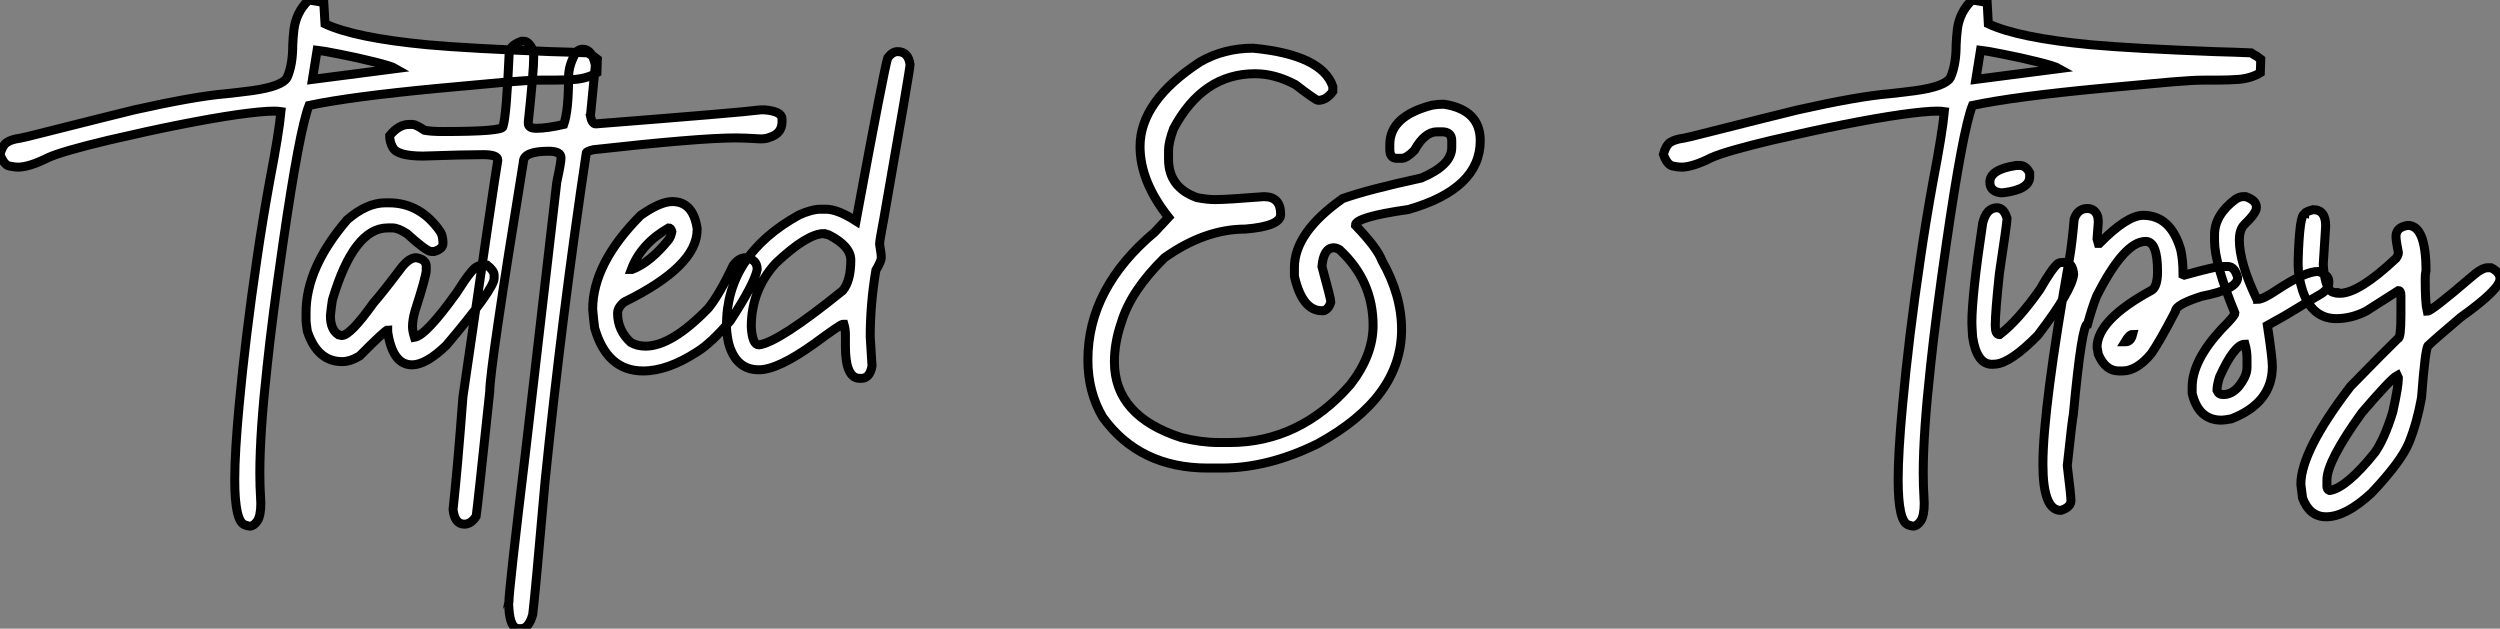 <?xml version="1.0" standalone="no"?>
<svg xmlns="http://www.w3.org/2000/svg" viewBox="2.19 -40.25 278.06 69.92"><rect x="2.19" y="-40.25" width="278.06" height="69.92" fill="#808080" stroke="none"/><path d="M29.97 18.27L29.97 18.27Q29.80 18.27 29.42 18.13L29.42 18.13Q28.30 17.75 28.30 13.10L28.30 13.10Q28.30 10.06 28.79 4.81L28.79 4.81Q29.48-2.71 30.79-11.59L30.79-11.59Q31.39-15.72 32.18-20.07L32.18-20.07Q33.22-25.48 33.44-27.84L33.44-27.84Q33.11-27.89 32.62-27.89L32.62-27.89Q31.39-27.89 28.63-27.51L28.63-27.51Q22.97-26.69 14.19-24.64L14.19-24.64Q9.13-23.43 7.55-22.72L7.55-22.72Q5.44-21.66 4.18-21.66L4.18-21.66Q3.86-21.66 3.24-21.78Q2.63-21.90 2.19-23.08L2.19-23.08Q2.46-24.09 2.97-24.42Q3.47-24.75 4.43-24.88L4.43-24.88L5.30-25.07Q15.50-27.64 17.14-28.03L17.14-28.03Q23.82-29.53 27.37-29.83L27.37-29.83Q28.71-29.97 30.16-30.16L30.16-30.16Q33.58-30.63 34.13-31.64L34.13-31.64Q34.75-33.03 34.75-35.25L34.75-35.25Q34.78-36.12 34.89-37.00L34.89-37.00Q35.14-38.91 36.53-40.25L36.53-40.25L38.20-39.98L38.34-37.60Q41.67-36.04 49.74-35.27L49.74-35.27Q54.55-34.84 63.46-34.51L63.46-34.51Q65.76-34.45 67.57-34.37L67.57-34.37Q67.70-34.26 68.20-33.99L68.20-33.99L68.63-33.66L68.58-32.16Q67.59-31.55 66.17-31.42L66.17-31.42Q65.02-31.34 63.79-31.34L63.79-31.34L62.48-31.34Q61.47-31.34 60.53-31.27Q59.58-31.20 58.52-31.12L58.52-31.12L51.00-30.43Q41.15-29.50 36.56-28.52L36.56-28.52Q35.49-25.79 33.66-13.15L33.66-13.15Q32.48-4.98 31.91 0.41L31.91 0.41Q31.09 7.85 31.09 12.36L31.09 12.36Q31.09 13.81 31.17 15.07L31.17 15.07L31.20 15.72Q31.20 17.14 30.80 17.71Q30.41 18.27 29.97 18.27ZM37.46-34.67L36.94-31.42L46.21-32.62Q45.75-32.89 43.82-33.37Q41.89-33.85 39.94-34.23Q37.98-34.62 37.46-34.67L37.46-34.67ZM48.02 0.33L48.02 0.33Q45.86 0.33 45.31-3.34L45.31-3.34L45.31-3.55Q45.06-3.55 42.19-0.66L42.19-0.66Q41.15-0.03 40.25-0.03L40.25-0.03Q37.49-0.03 36.37-3.42L36.37-3.42Q36.23-4.35 36.23-4.59L36.23-4.59L36.23-5.50Q36.23-10.47 40.80-15.80L40.80-15.80Q42.98-17.69 45.04-17.69L45.04-17.69L45.45-17.69Q48.97-17.69 51.19-14.44L51.19-14.44Q51.46-13.97 51.46-13.18L51.46-13.18Q51.46-12.58 50.50-12.28L50.50-12.28L50.15-12.28Q49.63-12.28 47.44-14.27L47.44-14.27Q46.46-14.90 45.86-14.90L45.86-14.90L45.31-14.90Q41.54-14.90 39.16-6.89L39.16-6.89Q39.02-5.99 38.94-5.14L38.94-5.14Q38.94-3.58 39.84-3.01L39.84-3.01L40.20-2.93Q41.15-2.93 43.72-6.54L43.72-6.54Q44.71-7.66 46.89-10.55L46.89-10.55Q47.74-11.59 48.48-11.59L48.48-11.59Q49.60-11.40 49.60-10.61L49.60-10.61L49.60-10.20Q49.60-9.54 48.34-5.63L48.34-5.63Q48.07-4.65 48.07-3.91L48.07-3.91Q48.07-3.45 48.29-2.73L48.29-2.73Q49.57-2.93 52.99-7.71L52.99-7.71Q54.82-10.61 55.34-10.61L55.34-10.61Q55.34-10.75 56.38-10.75L56.38-10.75Q57.15-10.14 57.15-9.65L57.15-9.65L57.15-9.30Q57.15-8.12 51.82-1.83L51.82-1.83Q49.57 0.33 48.02 0.33ZM60.13 29.67L60.13 29.67L59.88 29.67Q58.93 29.67 58.79 27.40L58.79 27.40Q58.79 27.02 58.73 27.02L58.73 27.02L58.79 26.74Q58.79 25.43 60.65 9.98L60.65 9.98L64.12-20.02Q64.59-22.15 64.59-22.70L64.59-22.70Q64.59-23.43 63.22-23.43L63.22-23.43Q60.40-23.43 60.40-22.23L60.40-22.23Q56.66 0.74 56.66 3.31L56.66 3.31Q55.26 16.57 55.15 17.17L55.15 17.17Q54.58 18.05 53.84 18.05L53.84 18.05Q52.77 18.05 52.58 16.43L52.58 16.43Q53.07 11.95 53.68 3.88L53.68 3.88Q57.20-20.40 57.56-22.45L57.56-22.45Q57.56-23.05 55.92-23.05L55.92-23.05Q53.89-23.05 49.25-22.89L49.25-22.89Q46.38-22.89 45.88-23.84L45.88-23.84Q45.53-24.45 45.53-25.16L45.53-25.16Q46.54-26.41 47.69-26.41L47.69-26.41L48.10-26.41Q48.43-26.41 49.41-25.76L49.41-25.76Q50.15-25.62 51.46-25.62L51.46-25.62Q58.13-25.62 58.13-26.17L58.13-26.17Q58.52-27.32 58.82-34.29L58.82-34.29Q58.82-35.16 60.18-35.66L60.18-35.66L60.48-35.66Q60.98-35.66 61.50-34.64L61.50-34.64Q61.55-34.13 61.55-33.88L61.55-33.88Q61.55-32.32 60.95-26.71L60.95-26.71L60.95-26.52Q60.95-25.98 61.85-25.98L61.85-25.98Q63.03-25.98 64.89-26.41L64.89-26.41Q65.43-27.92 65.43-31.72L65.43-31.72Q65.43-33.00 66.28-34.48L66.28-34.48Q66.66-34.78 66.99-34.78L66.99-34.78Q68.06-34.78 68.41-32.98L68.41-32.98L67.89-27.67Q67.89-27.51 67.84-27.43L67.84-27.43Q68.03-26.47 68.44-26.47L68.44-26.47Q84.49-27.73 86.79-28.03L86.79-28.03L87.25-28.03Q89.17-27.86 89.17-27.02L89.17-27.02L89.17-26.71Q89.17-25.38 87.75-24.96L87.75-24.96Q87.39-24.80 86.79-24.80L86.79-24.80Q85.01-24.91 84.03-24.91L84.03-24.91Q79.90-24.91 68.20-23.60L68.20-23.60Q67.40-23.41 67.40-23.24L67.40-23.24Q64.67-5.03 62.81 13.34L62.81 13.34Q61.69 26.14 61.44 28.11L61.44 28.11Q61.00 29.67 60.13 29.67ZM73.72 1.01L73.72 1.01Q69.70 1.01 68.33-3.77L68.33-3.77Q68.20-4.76 68.11-5.85L68.11-5.85Q68.11-10.94 73.45-16.30L73.45-16.30Q75.63-17.83 76.97-17.83L76.97-17.83Q79.27-17.83 79.73-14.85L79.73-14.85L79.73-14.71Q79.73-10.64 71.64-6.67L71.64-6.67Q70.88-6.07 70.88-5.41L70.88-5.41Q70.88-3.50 72.35-2.16L72.35-2.16Q73.06-1.75 73.99-1.75L73.99-1.75Q76.89-1.75 80.99-5.99L80.99-5.99Q82.22-7.52 83.75-10.75L83.75-10.75Q84.38-11.59 85.15-11.59L85.15-11.59Q86.41-11.40 86.41-10.28L86.41-10.28Q86.11-8.70 83.43-4.59L83.43-4.59Q81.29-2.08 79.73-1.12L79.73-1.12Q76.45 1.01 73.72 1.01ZM72.41-10.28L72.49-10.28Q74.51-11.05 76.56-13.59L76.56-13.59Q76.78-13.86 76.92-14.49L76.92-14.49Q76.81-14.90 76.56-14.90L76.56-14.90Q73.47-13.13 72.41-10.28L72.41-10.28ZM98 1.83L98 1.83L97.81 1.83Q96.22 1.83 96.22-1.75L96.22-1.75L96.22-3.01Q96.22-3.64 96.06-4.18L96.06-4.18L95.92-4.18Q95.68-4.18 92.75-2.02L92.75-2.02Q88.70 0.88 86.60 0.88L86.60 0.88Q84 0.88 83.21-2.16L83.21-2.16Q82.99-3.25 82.99-4.05L82.99-4.05Q82.99-11.89 91.08-16.35L91.08-16.35Q92.50-16.98 93.43-16.98L93.43-16.98L94.06-16.98Q95.35-16.98 97.40-15.67L97.40-15.67Q100.57-32.81 100.93-33.82L100.93-33.82Q101.45-34.51 102.02-34.51L102.02-34.51Q103.22-34.51 103.41-33.06L103.41-33.06Q103.41-32.57 100.52-16.08L100.52-16.08Q100.02-13.45 100.02-13.10L100.02-13.10Q100.21-12.00 100.21-11.59L100.21-11.59Q100.21-11.21 99.61-10.20L99.61-10.20Q98.98-6.45 98.98-2.79L98.98-2.79L99.18 0.46Q98.93 1.83 98 1.83ZM86.60-1.89L86.60-1.89Q88.79-2.16 95.92-7.93L95.92-7.93Q96.82-9.00 96.82-11.32L96.82-11.32Q96.82-12.88 94.34-14.14L94.34-14.14Q93.84-14.22 93.84-14.27L93.84-14.27Q91.96-14.27 88.46-10.96L88.46-10.96Q85.75-7.98 85.75-3.91L85.75-3.91Q85.86-1.89 86.60-1.89Z" fill="white" stroke="black" transform="scale(1,1)"/><path d="M138.07 11.81L138.07 11.81L136.54 11.81Q128.91 11.81 124.83 6.13L124.83 6.13Q123.19 3.34 123.19-0.22L123.19-0.22Q123.19-8.20 130.63-14.44L130.63-14.44L132.16-16.08Q128.99-20.07 128.99-23.95L128.99-23.95Q128.99-29.01 135.66-33.36L135.66-33.36Q138.31-34.89 141.57-34.89L141.57-34.89Q149.22-34.15 150.43-30.63L150.43-30.63L150.43-30.08Q149.71-29.09 148.79-29.09L148.79-29.09Q148.54-29.09 146.27-30.84L146.27-30.84Q144-32.05 141.79-32.05L141.79-32.05Q135.96-32.05 132.71-25.92L132.71-25.92Q132.16-24.42 132.16-23.52L132.16-23.52L132.16-22.53Q132.16-19.41 135.33-18.27L135.33-18.27Q136.43-18.05 137.36-18.05L137.36-18.05Q138.64-18.05 142.77-18.38L142.77-18.38Q144.63-18.38 144.63-16.41L144.63-16.41Q144.63-15.09 140.69-14.77L140.69-14.77Q136.21-14.77 131.72-11.59L131.72-11.59Q127.98-7.93 126.91-4.38L126.91-4.38Q126.14-2.16 126.14 0L126.14 0Q126.14 6.02 133.58 8.42L133.58 8.42Q135.80 8.97 137.74 8.97L137.74 8.97L138.94 8.97Q146.76 8.97 152.39 2.52L152.39 2.52Q154.91-0.74 154.91-4.05L154.91-4.05Q154.91-9.02 151.19-12.47L151.19-12.47Q150.84-12.69 150.54-12.69L150.54-12.69Q149.41-12.69 149.22-10.61L149.22-10.61Q150.21-7 150.21-6.67L150.21-6.67Q150.02-5.93 149.44-5.69L149.44-5.69L149.22-5.69Q147.04-5.69 146.16-9.52L146.16-9.52L146.16-10.50Q146.16-14.38 151.52-18.16L151.52-18.16Q154.25-19.14 160.27-20.45L160.27-20.45Q163.66-21.88 163.66-23.84L163.66-23.84L163.66-24.61Q163.66-25.59 162.57-25.59L162.57-25.59L162.02-25.59Q160.65-25.59 159.50-23.52L159.50-23.52Q158.63-22.64 158.08-22.64L158.08-22.64L157.54-22.64Q156.77-22.64 156.77-23.63L156.77-23.63L156.77-24.17Q156.77-27.34 161.47-28.55L161.47-28.55Q162.05-28.66 162.79-28.66L162.79-28.66Q166.83-28.03 166.83-24.61L166.83-24.61Q166.83-19.25 158.85-16.95L158.85-16.95Q152.94-16.11 152.94-15.20L152.94-15.20Q155.38-12.66 155.89-11.27L155.89-11.27Q158.08-7.41 158.08-3.61L158.08-3.61Q158.08 3.99 148.79 9.08L148.79 9.08Q143.29 11.81 138.07 11.81Z" fill="white" stroke="black" transform="scale(1,1)"/><path d="M214.98 18.27L214.98 18.27Q214.81 18.27 214.43 18.13L214.43 18.13Q213.31 17.75 213.31 13.10L213.31 13.10Q213.31 10.06 213.80 4.81L213.80 4.81Q214.48-2.71 215.80-11.59L215.80-11.59Q216.40-15.72 217.19-20.07L217.19-20.07Q218.23-25.48 218.45-27.84L218.45-27.84Q218.12-27.89 217.63-27.89L217.63-27.89Q216.40-27.89 213.64-27.51L213.64-27.51Q207.98-26.69 199.20-24.64L199.20-24.64Q194.14-23.43 192.55-22.72L192.55-22.72Q190.45-21.66 189.19-21.66L189.19-21.66Q188.86-21.66 188.25-21.78Q187.63-21.90 187.20-23.08L187.20-23.08Q187.47-24.09 187.97-24.42Q188.48-24.75 189.44-24.88L189.44-24.88L190.31-25.07Q200.51-27.64 202.15-28.03L202.15-28.03Q208.82-29.53 212.38-29.83L212.38-29.83Q213.72-29.97 215.17-30.16L215.17-30.16Q218.59-30.63 219.13-31.64L219.13-31.64Q219.76-33.03 219.76-35.25L219.76-35.25Q219.79-36.12 219.90-37.00L219.90-37.00Q220.14-38.91 221.54-40.25L221.54-40.25L223.21-39.98L223.34-37.60Q226.68-36.04 234.75-35.27L234.75-35.27Q239.56-34.84 248.47-34.51L248.47-34.51Q250.77-34.45 252.57-34.37L252.57-34.37Q252.71-34.26 253.20-33.99L253.20-33.99L253.64-33.66L253.59-32.16Q252.60-31.55 251.18-31.42L251.18-31.42Q250.03-31.34 248.80-31.34L248.80-31.34L247.49-31.34Q246.48-31.34 245.53-31.27Q244.59-31.20 243.52-31.12L243.52-31.12L236.00-30.43Q226.16-29.50 221.57-28.52L221.57-28.52Q220.50-25.79 218.67-13.15L218.67-13.15Q217.49-4.98 216.92 0.41L216.92 0.41Q216.10 7.85 216.10 12.36L216.10 12.36Q216.10 13.81 216.18 15.07L216.18 15.07L216.21 15.72Q216.21 17.14 215.81 17.71Q215.41 18.27 214.98 18.27ZM222.47-34.67L221.95-31.42L231.22-32.62Q230.75-32.89 228.83-33.37Q226.90-33.85 224.94-34.23Q222.99-34.62 222.47-34.67L222.47-34.67ZM226.46-21.85L226.84-21.85Q227.50-21.85 227.94-21.03L227.94-21.03L227.94-20.59Q227.94-19.17 224.98-18.81L224.98-18.81L224.68-18.81Q223.51-18.98 223.51-19.99L223.51-19.99Q223.51-21.41 226.46-21.85L226.46-21.85ZM224.11 0.25L223.75 0.27Q222.06 0.27 221.59-2.76L221.59-2.76Q221.51-4.02 221.51-4.38L221.51-4.38Q221.51-7.41 222.71-15.42L222.71-15.42Q223.13-17.14 224.30-17.14L224.30-17.14Q225.07-17.14 225.42-15.97L225.42-15.97L225.42-15.94Q225.42-15.45 224.57-9.84L224.57-9.84Q224.11-5.50 224.11-4.05L224.11-4.05Q224.11-3.04 224.57-3.04L224.57-3.04L224.60-3.04Q226.65-4.59 229.09-8.07L229.09-8.07Q230.45-10.45 231.11-10.96L231.11-10.96Q231.30-11.07 231.85-11.07L231.85-11.07Q232.72-11.07 232.83-9.73L232.83-9.73Q232.64-7.93 228.84-2.95L228.84-2.95Q225.80 0.14 224.11 0.25L224.11 0.25ZM231.41 16.52L231.41 16.52Q229.41 16.52 229.41 11.40L229.41 11.40Q229.41 5.20 232.39-11.65L232.39-11.65Q232.64-13.10 232.89-15.89L232.89-15.89Q233.30-17.06 234.34-17.06L234.34-17.06Q235.21-17.06 235.51-16.16L235.51-16.16Q235.57-15.78 235.57-15.53L235.57-15.53L235.43-13.67L235.57-13.18L235.70-13.18Q238.77-16.30 240.57-16.30L240.57-16.30Q243.61-16.30 244.73-12.50L244.73-12.50Q245-11.35 245-9.71L245-9.71L245.14-9.65Q248.61-10.61 249.21-10.61L249.21-10.61L249.98-10.61Q250.74-10.61 251.07-9.38L251.07-9.38Q251.07-8.07 247.08-7.30L247.08-7.30Q244.15-6.37 244.15-5.63L244.15-5.63Q242.40-2.27 241.47-0.93L241.47-0.93Q239.86 1.01 238.27 1.01L238.27 1.01L237.86 1.01Q236.36 1.01 235.57-0.85L235.57-0.85Q235.48-1.48 235.43-1.61L235.43-1.61Q235.43-4.68 241.53-7.98L241.53-7.98Q242.16-8.39 242.16-10.06L242.16-10.06Q242.16-13.40 240.84-13.40L240.84-13.40Q238.46-13.40 235.38-7.30L235.38-7.30Q234.88-6.04 234.39-4.24L234.39-4.24Q233.73-4.24 232.80 5.80L232.80 5.80Q232.67 6.40 232.12 11.54L232.12 11.54Q232.53 14.88 232.53 15.42L232.53 15.42Q232.53 16.16 231.41 16.52ZM238.55-2.24L238.63-2.24Q239.18-2.24 239.39-3.06L239.39-3.06Q239.04-3.06 238.55-2.24L238.55-2.24ZM249.27 6.48L249.27 6.48Q246.72 6.48 246.01 3.50L246.01 3.50L246.01 2.82Q246.01-0.11 249.27-3.64L249.27-3.64Q250.77-5.14 250.77-5.41L250.77-5.41Q248.50-10.94 248.50-13.45L248.50-13.45L248.50-14.14Q248.50-16.35 250.85-18.10L250.85-18.10Q251.32-18.38 251.67-18.38L251.67-18.38L251.97-18.38Q253.15-17.96 253.15-17.25L253.15-17.25L253.15-17.12Q253.15-16.57 251.81-15.26L251.81-15.26Q251.26-14.71 251.26-13.54L251.26-13.54Q251.26-11.07 253.15-7.08L253.15-7.08Q253.29-7.05 253.29-6.95L253.29-6.95Q253.89-6.95 255.50-8.04L255.50-8.04Q258.56-10.06 260.04-10.06L260.04-10.06Q261.21-9.68 261.21-8.97L261.21-8.97L261.21-8.75Q261.21-8.01 260.04-7.38L260.04-7.38Q259.27-6.95 257.85-6.06Q256.43-5.17 254.38-4.05L254.38-4.05Q254.93-0.46 254.93 0.52L254.93 0.52Q254.93 4.57 250.36 6.34L250.36 6.34Q249.57 6.48 249.27 6.48ZM249.46 3.64L249.46 3.64Q250.85 3.64 251.81 1.78L251.81 1.78Q252.11 1.20 252.11 0.60L252.11 0.60L252.11-0.38Q252.11-1.20 251.89-1.97L251.89-1.97Q250.71-1.97 249.05 1.70L249.05 1.70Q248.77 2.63 248.77 3.17L248.77 3.17Q248.96 3.64 249.46 3.64ZM260.91 17.23L260.91 17.23Q259.08 17.23 258.29 15.15L258.29 15.15L258.10 13.62Q258.10 9.93 263.62 2.73L263.62 2.73Q267.56-1.31 268.90-2.60L268.90-2.60Q269.23-2.60 269.23-5.22L269.23-5.22L269.23-7.36Q269.23-7.93 268.95-7.93L268.95-7.93L265.34-5.63Q263.70-4.81 262.04-4.81L262.04-4.81Q259.36-4.81 258.29-7.93L258.29-7.93Q257.80-9.49 257.80-10.75L257.80-10.75L257.80-11.38Q257.96-16.43 258.51-16.43L258.51-16.43Q258.51-16.68 259.46-16.93L259.46-16.93Q260.86-16.93 260.86-15.12L260.86-15.12L260.59-10.83Q260.80-7.71 261.90-7.71L261.90-7.71Q261.90-7.63 262.45-7.63L262.45-7.63Q264.55-7.63 268.68-11.51L268.68-11.51Q268.95-11.89 268.95-12.14L268.95-12.14Q268.68-13.48 268.68-13.95L268.68-13.95Q268.68-14.98 269.99-15.18L269.99-15.18Q272.02-15.18 272.02-10.14L272.02-10.14Q271.93-9.76 271.93-9.24L271.93-9.24Q271.93-6.54 272.15-5.63L272.15-5.63Q272.62-5.63 276.99-9.38L276.99-9.38Q278.22-10.47 278.85-10.47L278.85-10.47L279.26-10.47Q280.25-9.98 280.25-9.24L280.25-9.24Q280.25-8.07 275.87-4.95L275.87-4.95Q272.84-2.38 272.29-1.83L272.29-1.83Q271.96-1.83 271.52 3.99L271.52 3.99Q271.03 6.73 270.13 8.97L270.13 8.97Q269.25 11.10 265.97 14.57L265.97 14.57Q263.10 17.23 260.91 17.23ZM261.27 14.30L261.35 14.30Q263.21 13.97 266.33 10.09L266.33 10.09Q267.39 8.59 268.32 5.58L268.32 5.58Q268.95 2.73 268.95 1.78L268.95 1.78L268.82 1.50Q268.13 1.86 264.88 5.66L264.88 5.66Q261.00 11.05 261.00 13.13L261.00 13.13L261.00 13.84Q261.00 14.19 261.27 14.30L261.27 14.30Z" fill="white" stroke="black" transform="scale(1,1)"/></svg>